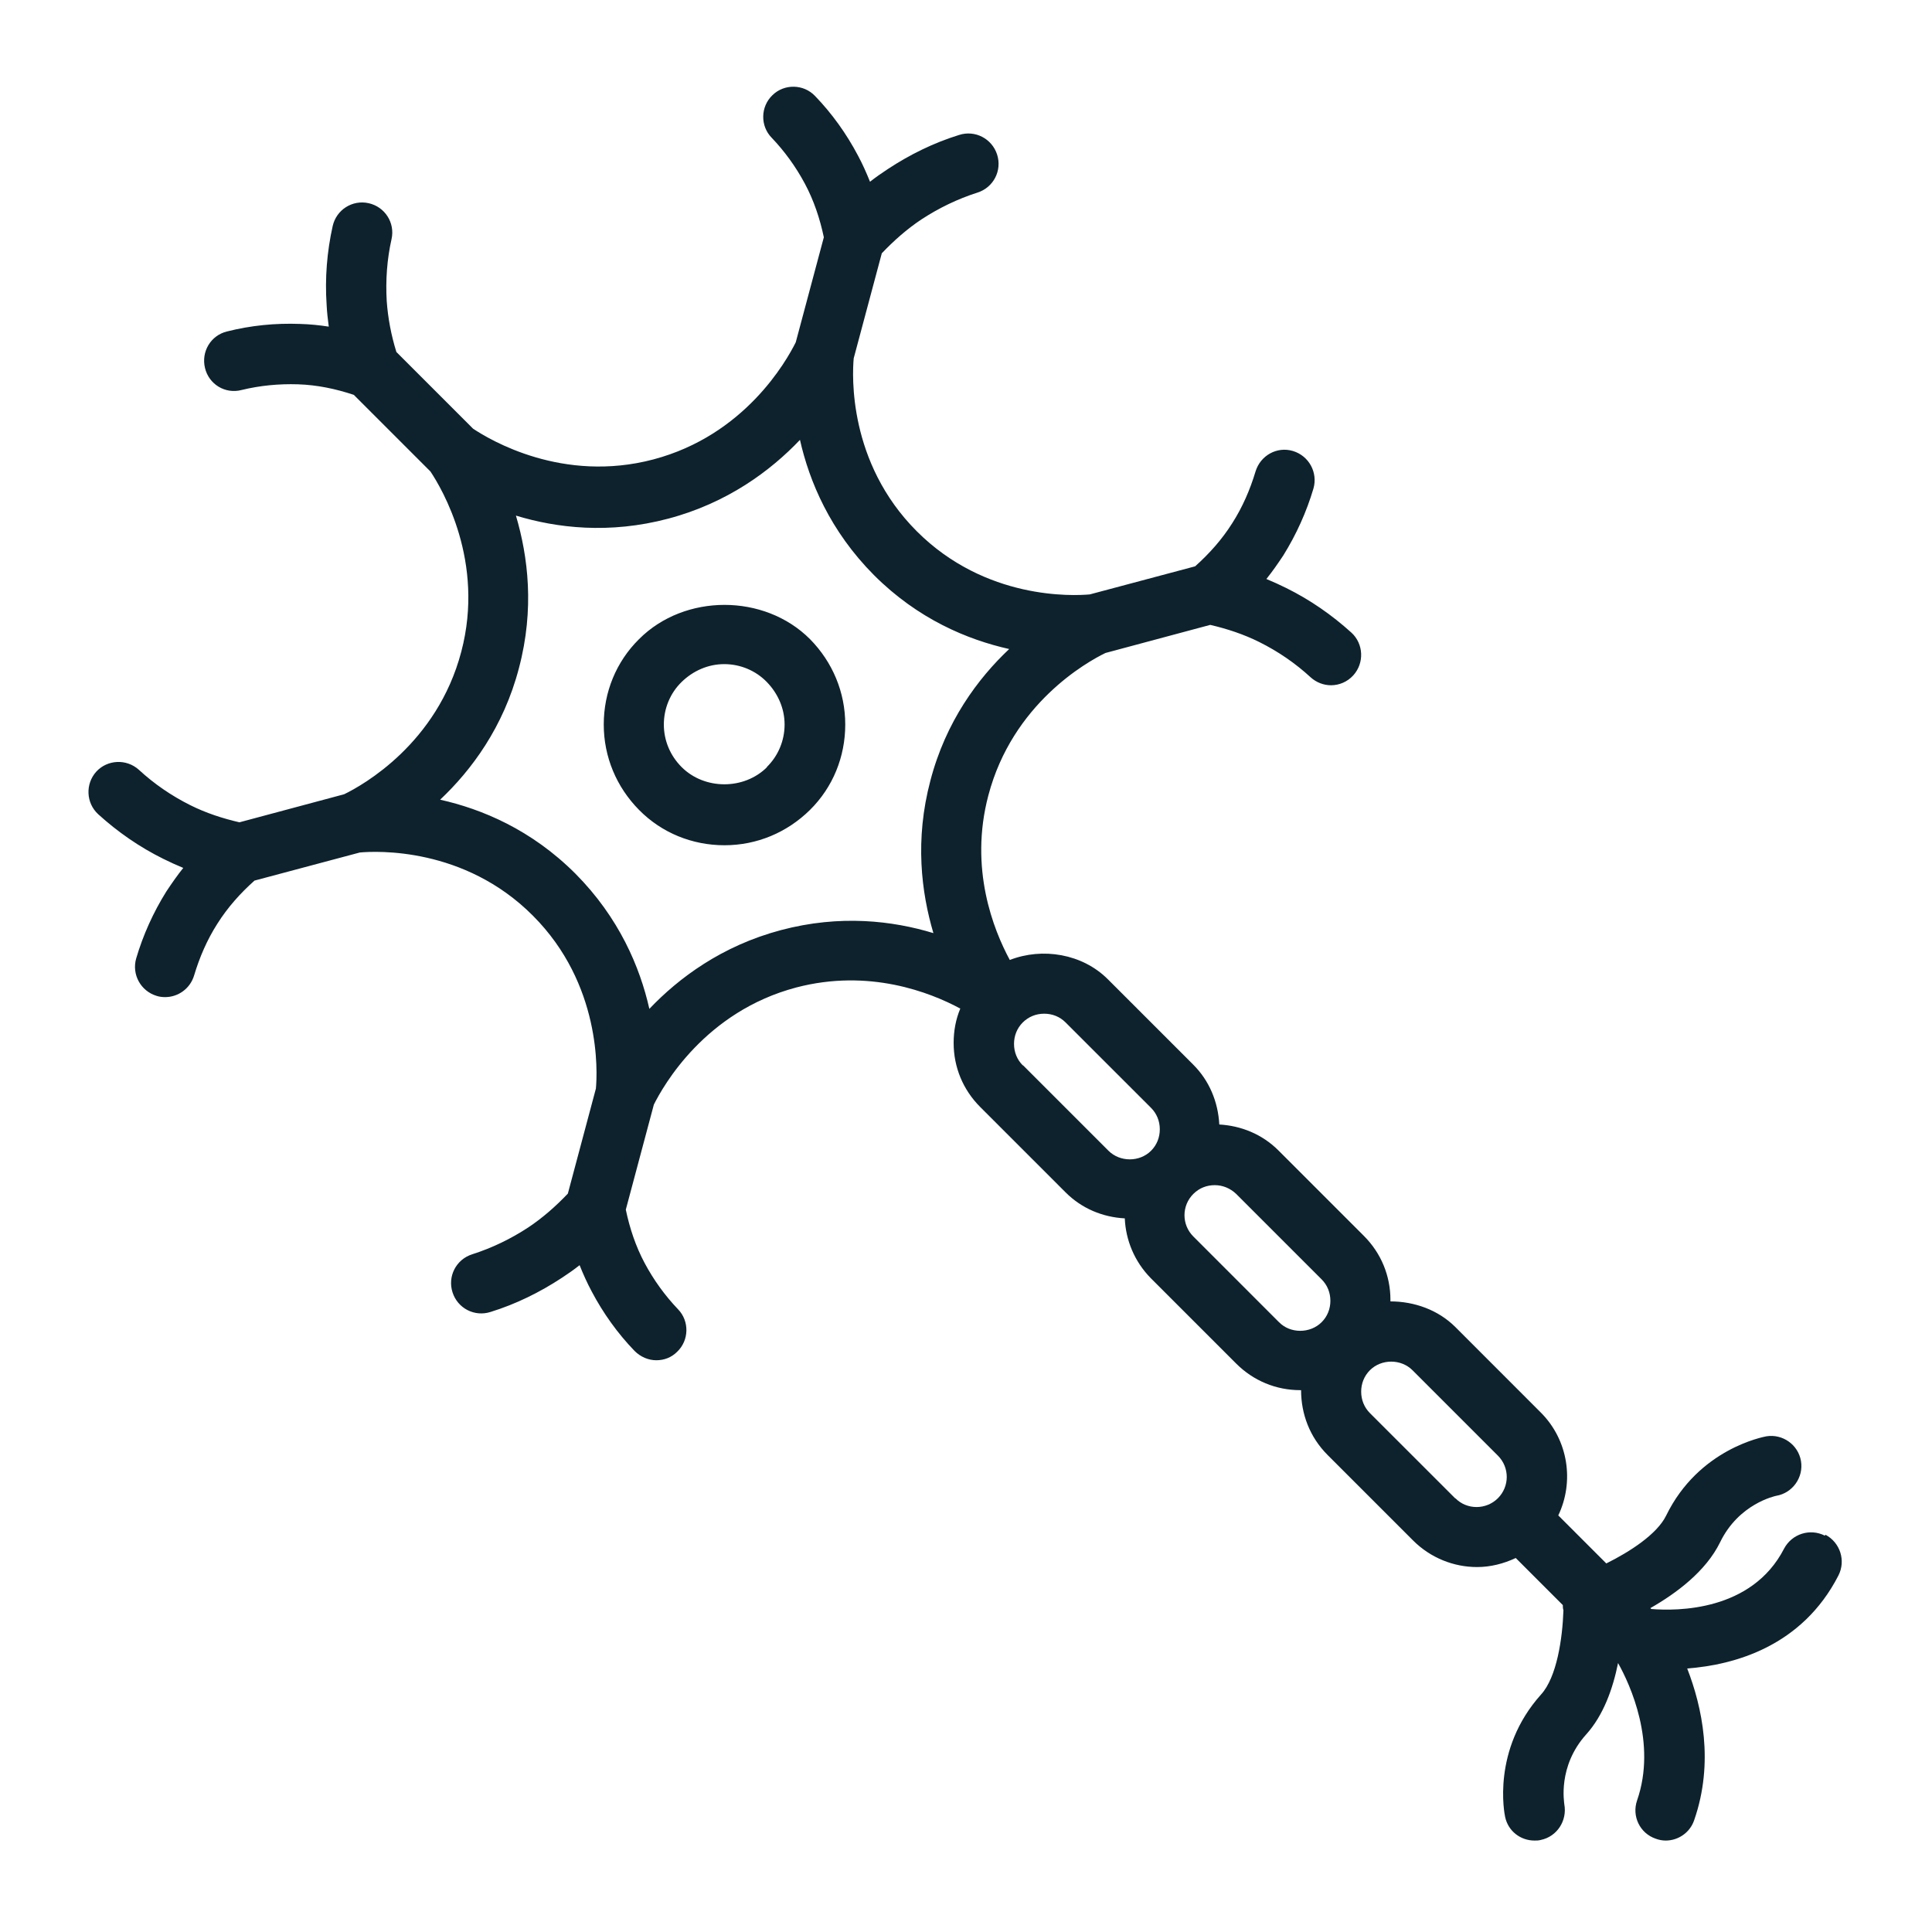 <svg width="48" height="48" viewBox="0 0 48 48" fill="none" xmlns="http://www.w3.org/2000/svg">
<path d="M15.878 15.878C15.308 16.44 15 17.198 15 18C15 18.803 15.315 19.553 15.878 20.123C16.44 20.693 17.198 21 18 21C18.803 21 19.553 20.685 20.123 20.123C20.693 19.56 21 18.803 21 18C21 17.198 20.685 16.448 20.123 15.878C18.99 14.745 17.01 14.745 15.878 15.878ZM19.058 19.058C18.488 19.628 17.505 19.628 16.935 19.058C16.65 18.773 16.493 18.398 16.493 18C16.493 17.603 16.65 17.22 16.935 16.943C17.22 16.665 17.595 16.5 17.993 16.5C18.39 16.5 18.773 16.658 19.05 16.943C19.328 17.228 19.493 17.603 19.493 18C19.493 18.398 19.335 18.78 19.05 19.058H19.058ZM45.338 38.153C44.97 37.965 44.52 38.108 44.325 38.475C43.523 40.035 41.663 40.028 41.025 39.975L41.003 39.953C41.648 39.585 42.383 39.038 42.735 38.318C43.2 37.358 44.1 37.17 44.13 37.163C44.535 37.095 44.813 36.705 44.745 36.3C44.678 35.895 44.288 35.618 43.883 35.685C43.815 35.7 42.203 35.993 41.393 37.658C41.168 38.115 40.5 38.55 39.908 38.843L38.715 37.65C39.113 36.818 38.97 35.783 38.28 35.093L36.158 32.97C35.73 32.543 35.138 32.333 34.545 32.333C34.545 32.318 34.545 32.303 34.545 32.295C34.545 31.695 34.313 31.133 33.885 30.705L31.763 28.583C31.358 28.178 30.833 27.968 30.293 27.938C30.263 27.375 30.045 26.85 29.648 26.453L27.525 24.33C26.888 23.693 25.898 23.535 25.088 23.85C24.683 23.1 24.075 21.578 24.555 19.763C25.155 17.483 27 16.448 27.465 16.223L30.068 15.525C30.488 15.623 30.9 15.758 31.29 15.953C31.755 16.185 32.183 16.478 32.565 16.83C32.708 16.958 32.888 17.025 33.068 17.025C33.27 17.025 33.473 16.943 33.623 16.778C33.9 16.47 33.878 15.998 33.578 15.72C33.09 15.278 32.55 14.903 31.958 14.61C31.793 14.528 31.628 14.453 31.463 14.385C31.613 14.198 31.748 14.003 31.883 13.8C32.205 13.283 32.46 12.72 32.633 12.135C32.745 11.738 32.52 11.325 32.123 11.205C31.725 11.085 31.313 11.318 31.193 11.715C31.058 12.165 30.87 12.6 30.615 12.998C30.36 13.403 30.045 13.755 29.693 14.07L27.075 14.768C26.663 14.805 24.488 14.91 22.778 13.2C21.068 11.49 21.173 9.315 21.21 8.903L21.908 6.293C22.208 5.978 22.53 5.693 22.89 5.453C23.325 5.168 23.79 4.943 24.285 4.785C24.683 4.658 24.9 4.238 24.773 3.84C24.645 3.443 24.225 3.225 23.828 3.353C23.198 3.548 22.605 3.84 22.058 4.2C21.908 4.298 21.758 4.403 21.615 4.515C21.525 4.29 21.428 4.073 21.315 3.863C21.03 3.323 20.67 2.82 20.25 2.385C19.965 2.085 19.485 2.078 19.193 2.363C18.893 2.648 18.885 3.128 19.17 3.42C19.493 3.758 19.77 4.14 19.995 4.56C20.22 4.98 20.37 5.43 20.468 5.895L19.77 8.505C19.538 8.97 18.503 10.815 16.23 11.415C13.98 12.008 12.18 10.935 11.753 10.65L9.848 8.745C9.72 8.333 9.638 7.905 9.608 7.478C9.578 6.96 9.615 6.443 9.728 5.94C9.818 5.535 9.563 5.138 9.158 5.048C8.753 4.958 8.355 5.213 8.265 5.618C8.123 6.255 8.07 6.915 8.115 7.575C8.123 7.755 8.145 7.935 8.168 8.115C7.928 8.078 7.695 8.055 7.455 8.048C6.84 8.025 6.233 8.085 5.64 8.235C5.235 8.333 4.995 8.738 5.093 9.143C5.19 9.548 5.595 9.795 6 9.69C6.458 9.578 6.93 9.533 7.403 9.548C7.875 9.563 8.34 9.66 8.79 9.81L10.695 11.715C10.98 12.143 12.053 13.95 11.46 16.193C10.86 18.473 9.015 19.508 8.55 19.733L5.948 20.43C5.528 20.333 5.115 20.198 4.725 20.003C4.26 19.77 3.833 19.478 3.45 19.125C3.143 18.848 2.67 18.87 2.393 19.17C2.115 19.478 2.138 19.95 2.438 20.228C2.925 20.67 3.465 21.045 4.058 21.338C4.223 21.42 4.388 21.495 4.553 21.563C4.403 21.75 4.268 21.945 4.133 22.148C3.81 22.665 3.555 23.228 3.383 23.813C3.27 24.21 3.495 24.623 3.893 24.743C3.96 24.765 4.035 24.773 4.103 24.773C4.425 24.773 4.725 24.563 4.823 24.233C4.958 23.783 5.145 23.348 5.4 22.95C5.655 22.545 5.97 22.193 6.323 21.878L8.94 21.18C9.345 21.143 11.535 21.038 13.238 22.748C14.94 24.45 14.843 26.633 14.805 27.045L14.108 29.655C13.808 29.97 13.485 30.255 13.125 30.495C12.69 30.78 12.225 31.005 11.73 31.163C11.333 31.29 11.115 31.71 11.243 32.108C11.37 32.505 11.79 32.723 12.188 32.595C12.818 32.4 13.41 32.108 13.958 31.748C14.108 31.65 14.258 31.545 14.4 31.433C14.49 31.658 14.588 31.875 14.7 32.085C14.985 32.625 15.345 33.128 15.765 33.563C15.915 33.713 16.11 33.795 16.305 33.795C16.5 33.795 16.68 33.728 16.823 33.585C17.123 33.3 17.13 32.82 16.845 32.528C16.523 32.19 16.245 31.808 16.02 31.388C15.795 30.968 15.645 30.518 15.548 30.053L16.245 27.443C16.478 26.978 17.513 25.133 19.785 24.533C21.593 24.06 23.108 24.653 23.858 25.058C23.745 25.328 23.693 25.613 23.693 25.913C23.693 26.513 23.925 27.075 24.353 27.503L26.475 29.625C26.873 30.023 27.39 30.24 27.945 30.27C27.968 30.81 28.185 31.343 28.59 31.755L30.713 33.878C31.14 34.305 31.703 34.538 32.303 34.538H32.325C32.325 35.123 32.535 35.7 32.985 36.15L35.108 38.273C35.543 38.708 36.12 38.933 36.698 38.933C37.028 38.933 37.358 38.85 37.658 38.708L38.828 39.878C38.828 39.923 38.828 39.96 38.843 40.005C38.82 40.71 38.678 41.67 38.288 42.098C37.05 43.478 37.38 45.075 37.395 45.143C37.47 45.495 37.778 45.728 38.123 45.728C38.175 45.728 38.228 45.728 38.28 45.713C38.685 45.63 38.94 45.233 38.865 44.828C38.865 44.79 38.693 43.89 39.405 43.095C39.84 42.615 40.073 41.948 40.2 41.318C40.5 41.85 41.168 43.305 40.673 44.73C40.538 45.12 40.74 45.548 41.138 45.683C41.22 45.713 41.303 45.728 41.385 45.728C41.693 45.728 41.985 45.533 42.09 45.225C42.593 43.785 42.285 42.398 41.918 41.453C43.103 41.363 44.775 40.898 45.675 39.143C45.863 38.775 45.72 38.325 45.353 38.13L45.338 38.153ZM19.403 23.108C17.933 23.498 16.86 24.3 16.133 25.065C15.9 24.03 15.383 22.8 14.295 21.705C13.2 20.61 11.97 20.1 10.935 19.868C11.708 19.14 12.51 18.068 12.893 16.598C13.283 15.128 13.118 13.823 12.818 12.81C13.83 13.118 15.135 13.275 16.605 12.885C18.075 12.495 19.148 11.693 19.875 10.928C20.108 11.963 20.625 13.193 21.713 14.288C22.808 15.383 24.038 15.893 25.073 16.125C24.3 16.853 23.498 17.925 23.115 19.395C22.725 20.865 22.89 22.17 23.19 23.183C22.178 22.875 20.873 22.718 19.403 23.108ZM25.41 26.468C25.268 26.325 25.193 26.138 25.193 25.935C25.193 25.733 25.268 25.545 25.41 25.403C25.553 25.26 25.74 25.185 25.943 25.185C26.145 25.185 26.333 25.26 26.475 25.403L28.598 27.525C28.74 27.668 28.815 27.855 28.815 28.058C28.815 28.26 28.74 28.448 28.598 28.59C28.313 28.875 27.825 28.875 27.54 28.59L25.418 26.468H25.41ZM31.77 32.843L29.648 30.72C29.355 30.428 29.355 29.955 29.648 29.663C29.798 29.513 29.985 29.445 30.18 29.445C30.375 29.445 30.563 29.52 30.713 29.663L32.835 31.785C32.978 31.928 33.053 32.115 33.053 32.318C33.053 32.52 32.978 32.708 32.835 32.85C32.55 33.135 32.055 33.135 31.778 32.85L31.77 32.843ZM36.158 37.23L34.035 35.108C33.893 34.965 33.818 34.778 33.818 34.575C33.818 34.373 33.893 34.185 34.035 34.043C34.32 33.758 34.808 33.758 35.093 34.043L37.215 36.165C37.508 36.458 37.508 36.93 37.215 37.223C36.923 37.515 36.443 37.515 36.158 37.223V37.23Z" fill="#0D222D"/>
</svg>
